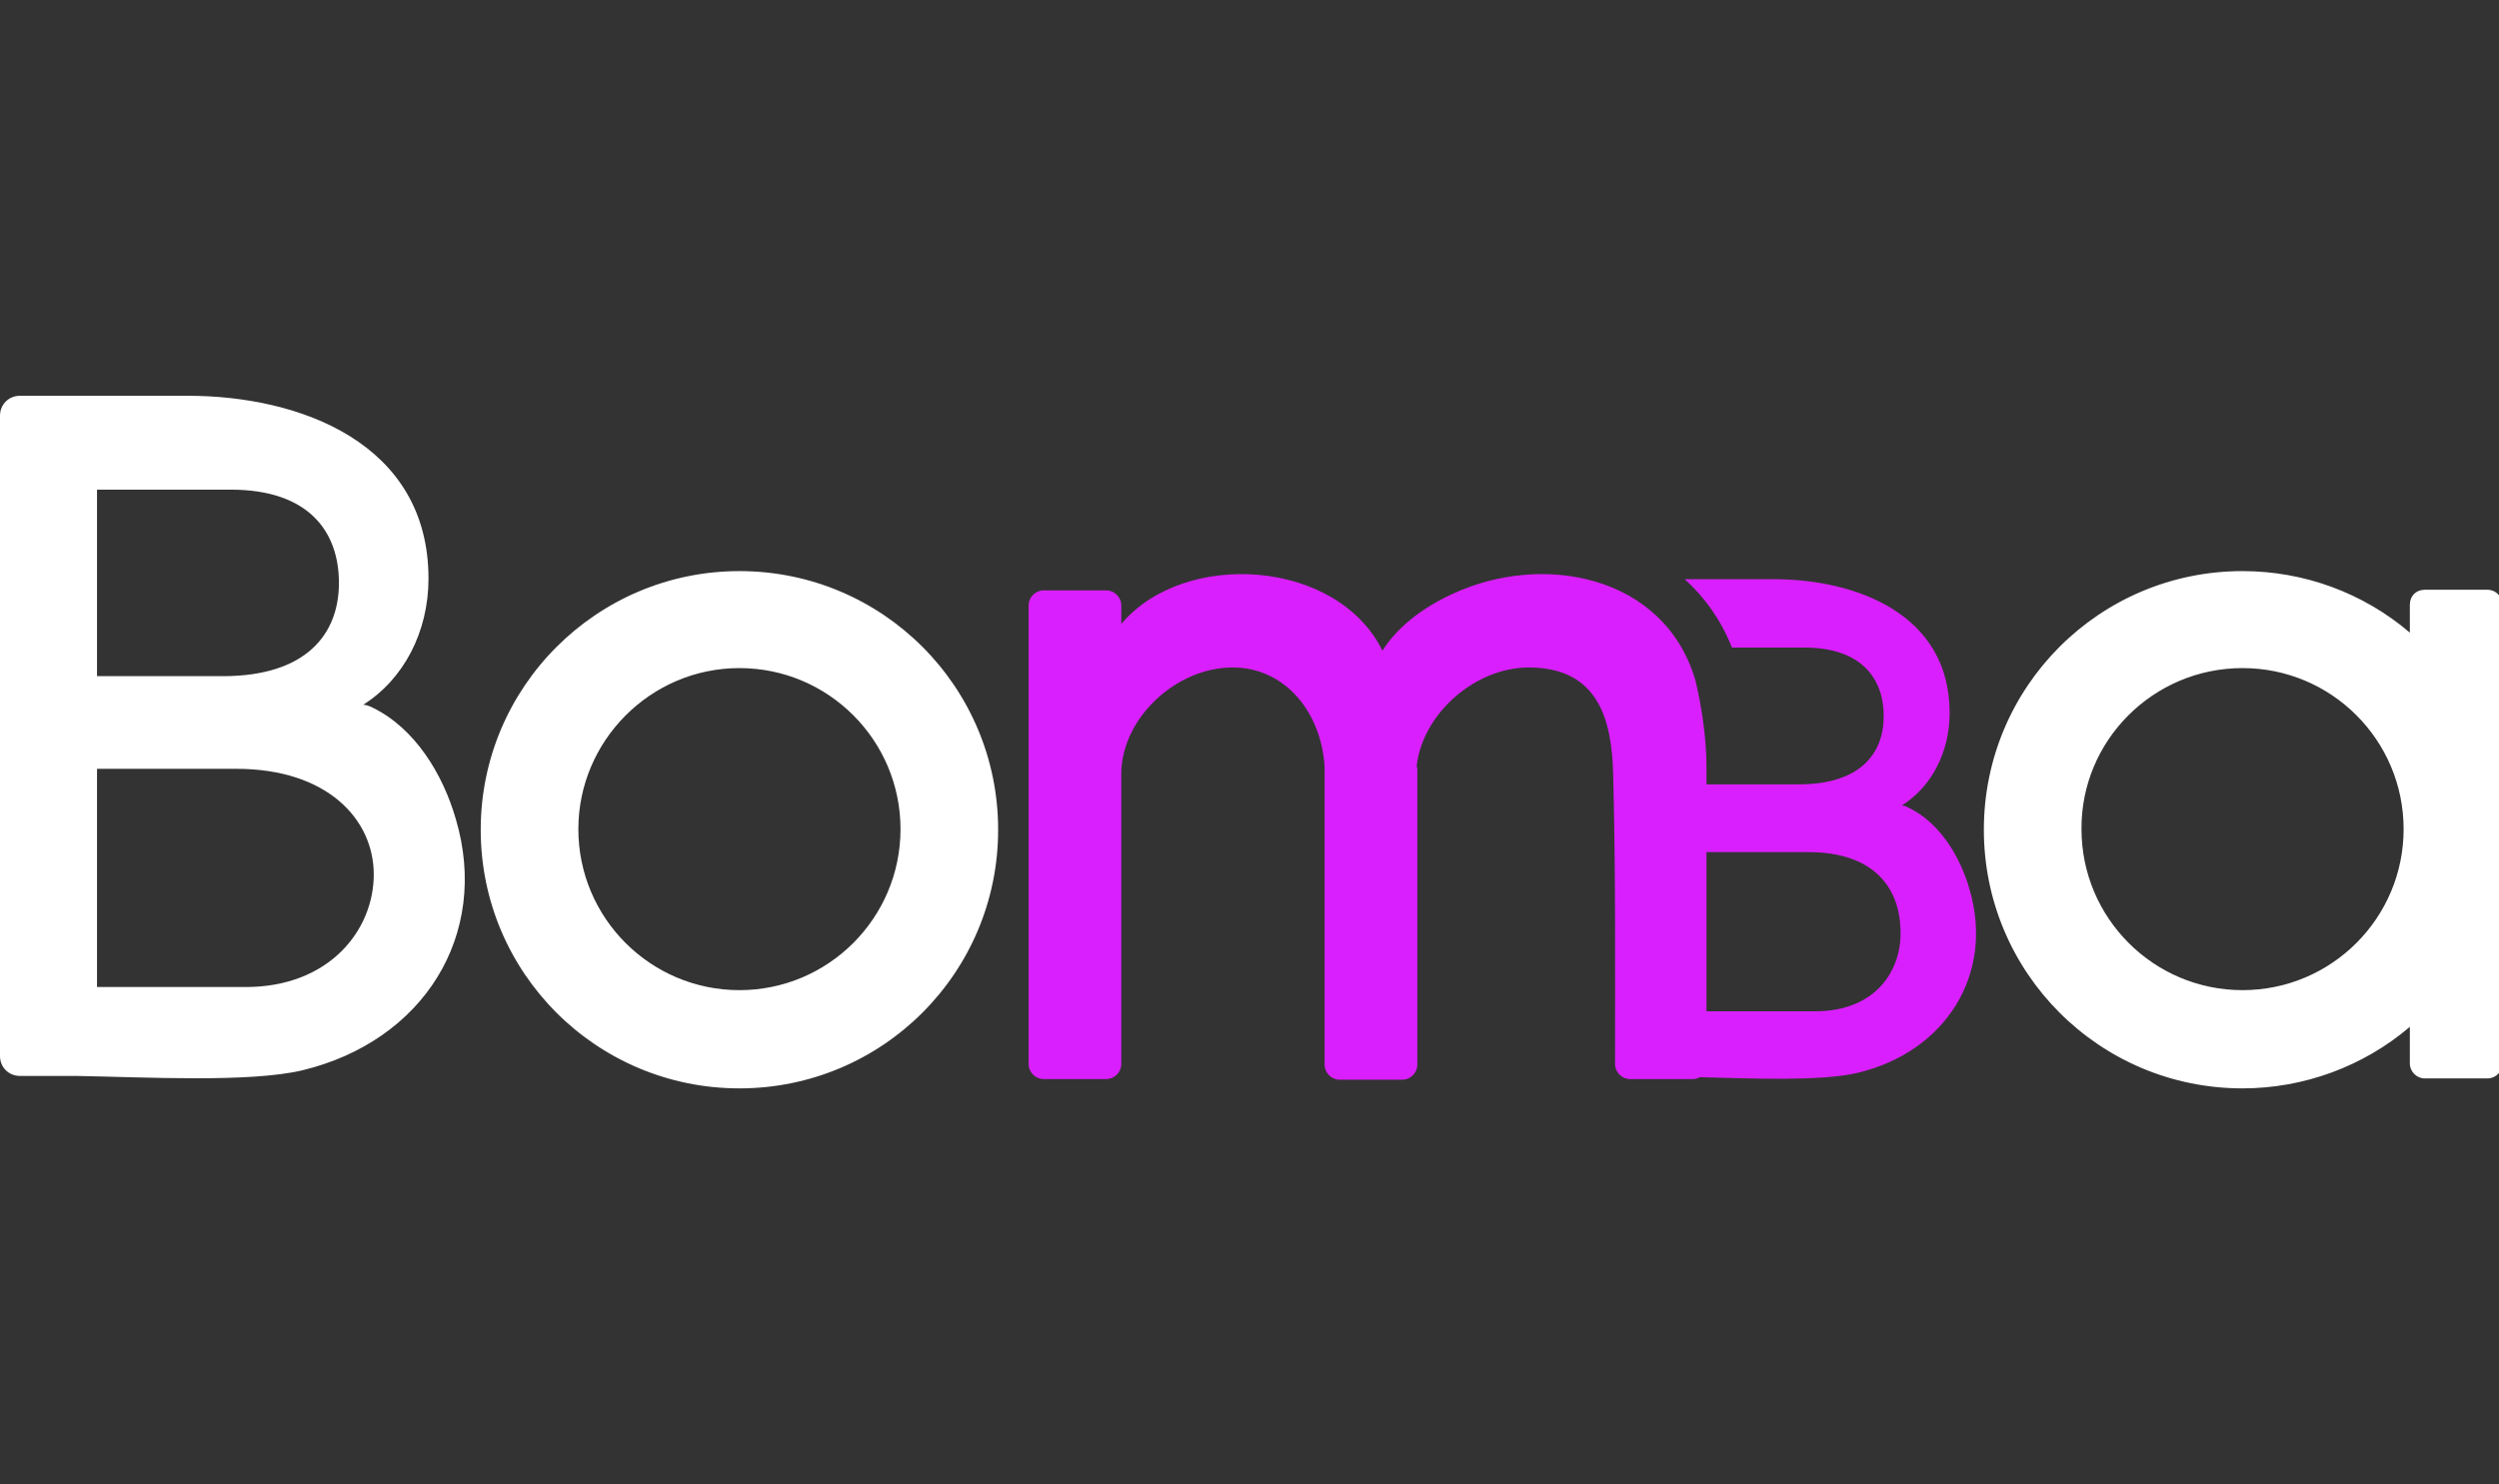<svg width="101" height="60" viewBox="0 0 101 60" fill="none" xmlns="http://www.w3.org/2000/svg">
<rect x="0" y="0" width="101" height="60" fill="#333333" stroke="none"/>
<g clip-path="url(#clip0_131_570)">
<path fill-rule="evenodd" clip-rule="evenodd" d="M98 23.842H100.539C100.865 23.842 101.142 24.119 101.142 24.445V42.995C101.142 43.321 100.865 43.598 100.539 43.598H98C97.673 43.598 97.397 43.321 97.397 42.995V41.512C95.512 43.12 93.099 44 90.635 44C84.855 44 80.18 39.325 80.18 33.544C80.18 27.763 84.855 23.088 90.635 23.088C93.124 23.088 95.512 23.968 97.397 25.576V24.445C97.397 24.093 97.648 23.842 98 23.842ZM90.635 27.009C94.23 27.009 97.145 29.925 97.145 33.519C97.145 37.113 94.23 40.029 90.635 40.029C87.041 40.029 84.126 37.113 84.126 33.519C84.1 29.95 87.016 27.009 90.635 27.009ZM0.804 16H1.96H3.117H7.591C12.115 16 17.318 17.91 17.318 23.39C17.318 25.551 16.312 27.461 14.679 28.492C14.804 28.492 14.93 28.542 15.081 28.618C16.765 29.447 17.896 31.282 18.424 33.117C19.806 37.792 17.117 42.09 12.215 43.271C10.079 43.774 5.907 43.548 3.092 43.497H0.804C0.352 43.497 0 43.145 0 42.693V16.804C0 16.352 0.352 16 0.804 16ZM3.921 31.081V39.903H9.928C13.321 39.903 15.106 37.591 15.106 35.354C15.106 33.117 13.221 31.081 9.551 31.081H3.921ZM3.921 19.795V27.336H8.998C12.391 27.336 13.698 25.627 13.698 23.566C13.698 21.479 12.467 19.795 9.325 19.795C9.35 19.795 3.921 19.795 3.921 19.795ZM29.885 23.088C35.666 23.088 40.341 27.763 40.341 33.544C40.341 39.325 35.666 44 29.885 44C24.104 44 19.429 39.325 19.429 33.544C19.429 27.763 24.129 23.088 29.885 23.088ZM29.885 27.009C33.479 27.009 36.395 29.925 36.395 33.519C36.395 37.113 33.479 40.029 29.885 40.029C26.291 40.029 23.375 37.113 23.375 33.519C23.375 29.95 26.291 27.009 29.885 27.009Z" fill="white"/>
<path fill-rule="evenodd" clip-rule="evenodd" d="M68.969 30.956V31.71H72.689C75.178 31.71 76.133 30.478 76.133 28.945C76.133 27.437 75.228 26.18 72.941 26.18H70C69.548 25.049 68.894 24.144 68.09 23.415H68.417H71.684C74.977 23.415 78.797 24.798 78.797 28.819C78.797 30.403 78.068 31.81 76.862 32.564C76.937 32.564 77.038 32.589 77.163 32.665C78.395 33.268 79.225 34.625 79.602 35.957C80.607 39.376 78.646 42.518 75.077 43.372C73.594 43.724 70.729 43.598 68.693 43.548C68.618 43.598 68.517 43.623 68.417 43.623H65.878C65.551 43.623 65.275 43.347 65.275 43.02C65.275 39.099 65.3 35.228 65.199 31.333C65.149 29.045 64.571 26.984 61.781 26.984C59.645 26.984 57.508 28.819 57.257 30.956C57.257 31.006 57.282 31.031 57.282 31.081V43.045C57.282 43.372 57.005 43.649 56.679 43.649H54.14C53.813 43.649 53.537 43.372 53.537 43.045V31.081C53.537 31.056 53.537 31.031 53.537 31.006C53.411 28.844 51.978 26.984 49.817 26.984C47.58 26.984 45.418 28.945 45.318 31.157V43.02C45.318 43.347 45.041 43.623 44.715 43.623H42.176C41.849 43.623 41.573 43.347 41.573 43.02V24.471C41.573 24.144 41.849 23.868 42.176 23.868H44.715C45.041 23.868 45.318 24.144 45.318 24.471V25.225C47.856 22.209 54.039 22.586 55.874 26.306C56.453 25.376 57.483 24.571 58.689 24.018C62.334 22.309 67.26 23.239 68.517 27.487C68.768 28.492 68.969 29.875 68.969 30.956ZM68.969 34.449V40.884H73.368C75.831 40.884 76.887 39.2 76.811 37.566C76.761 35.907 75.756 34.449 73.092 34.449H68.969Z" fill="#DA1FFF"/>
</g>
<defs>
<clipPath id="clip0_131_570">
<rect width="101" height="60" fill="white"/>
</clipPath>
</defs>
</svg>
